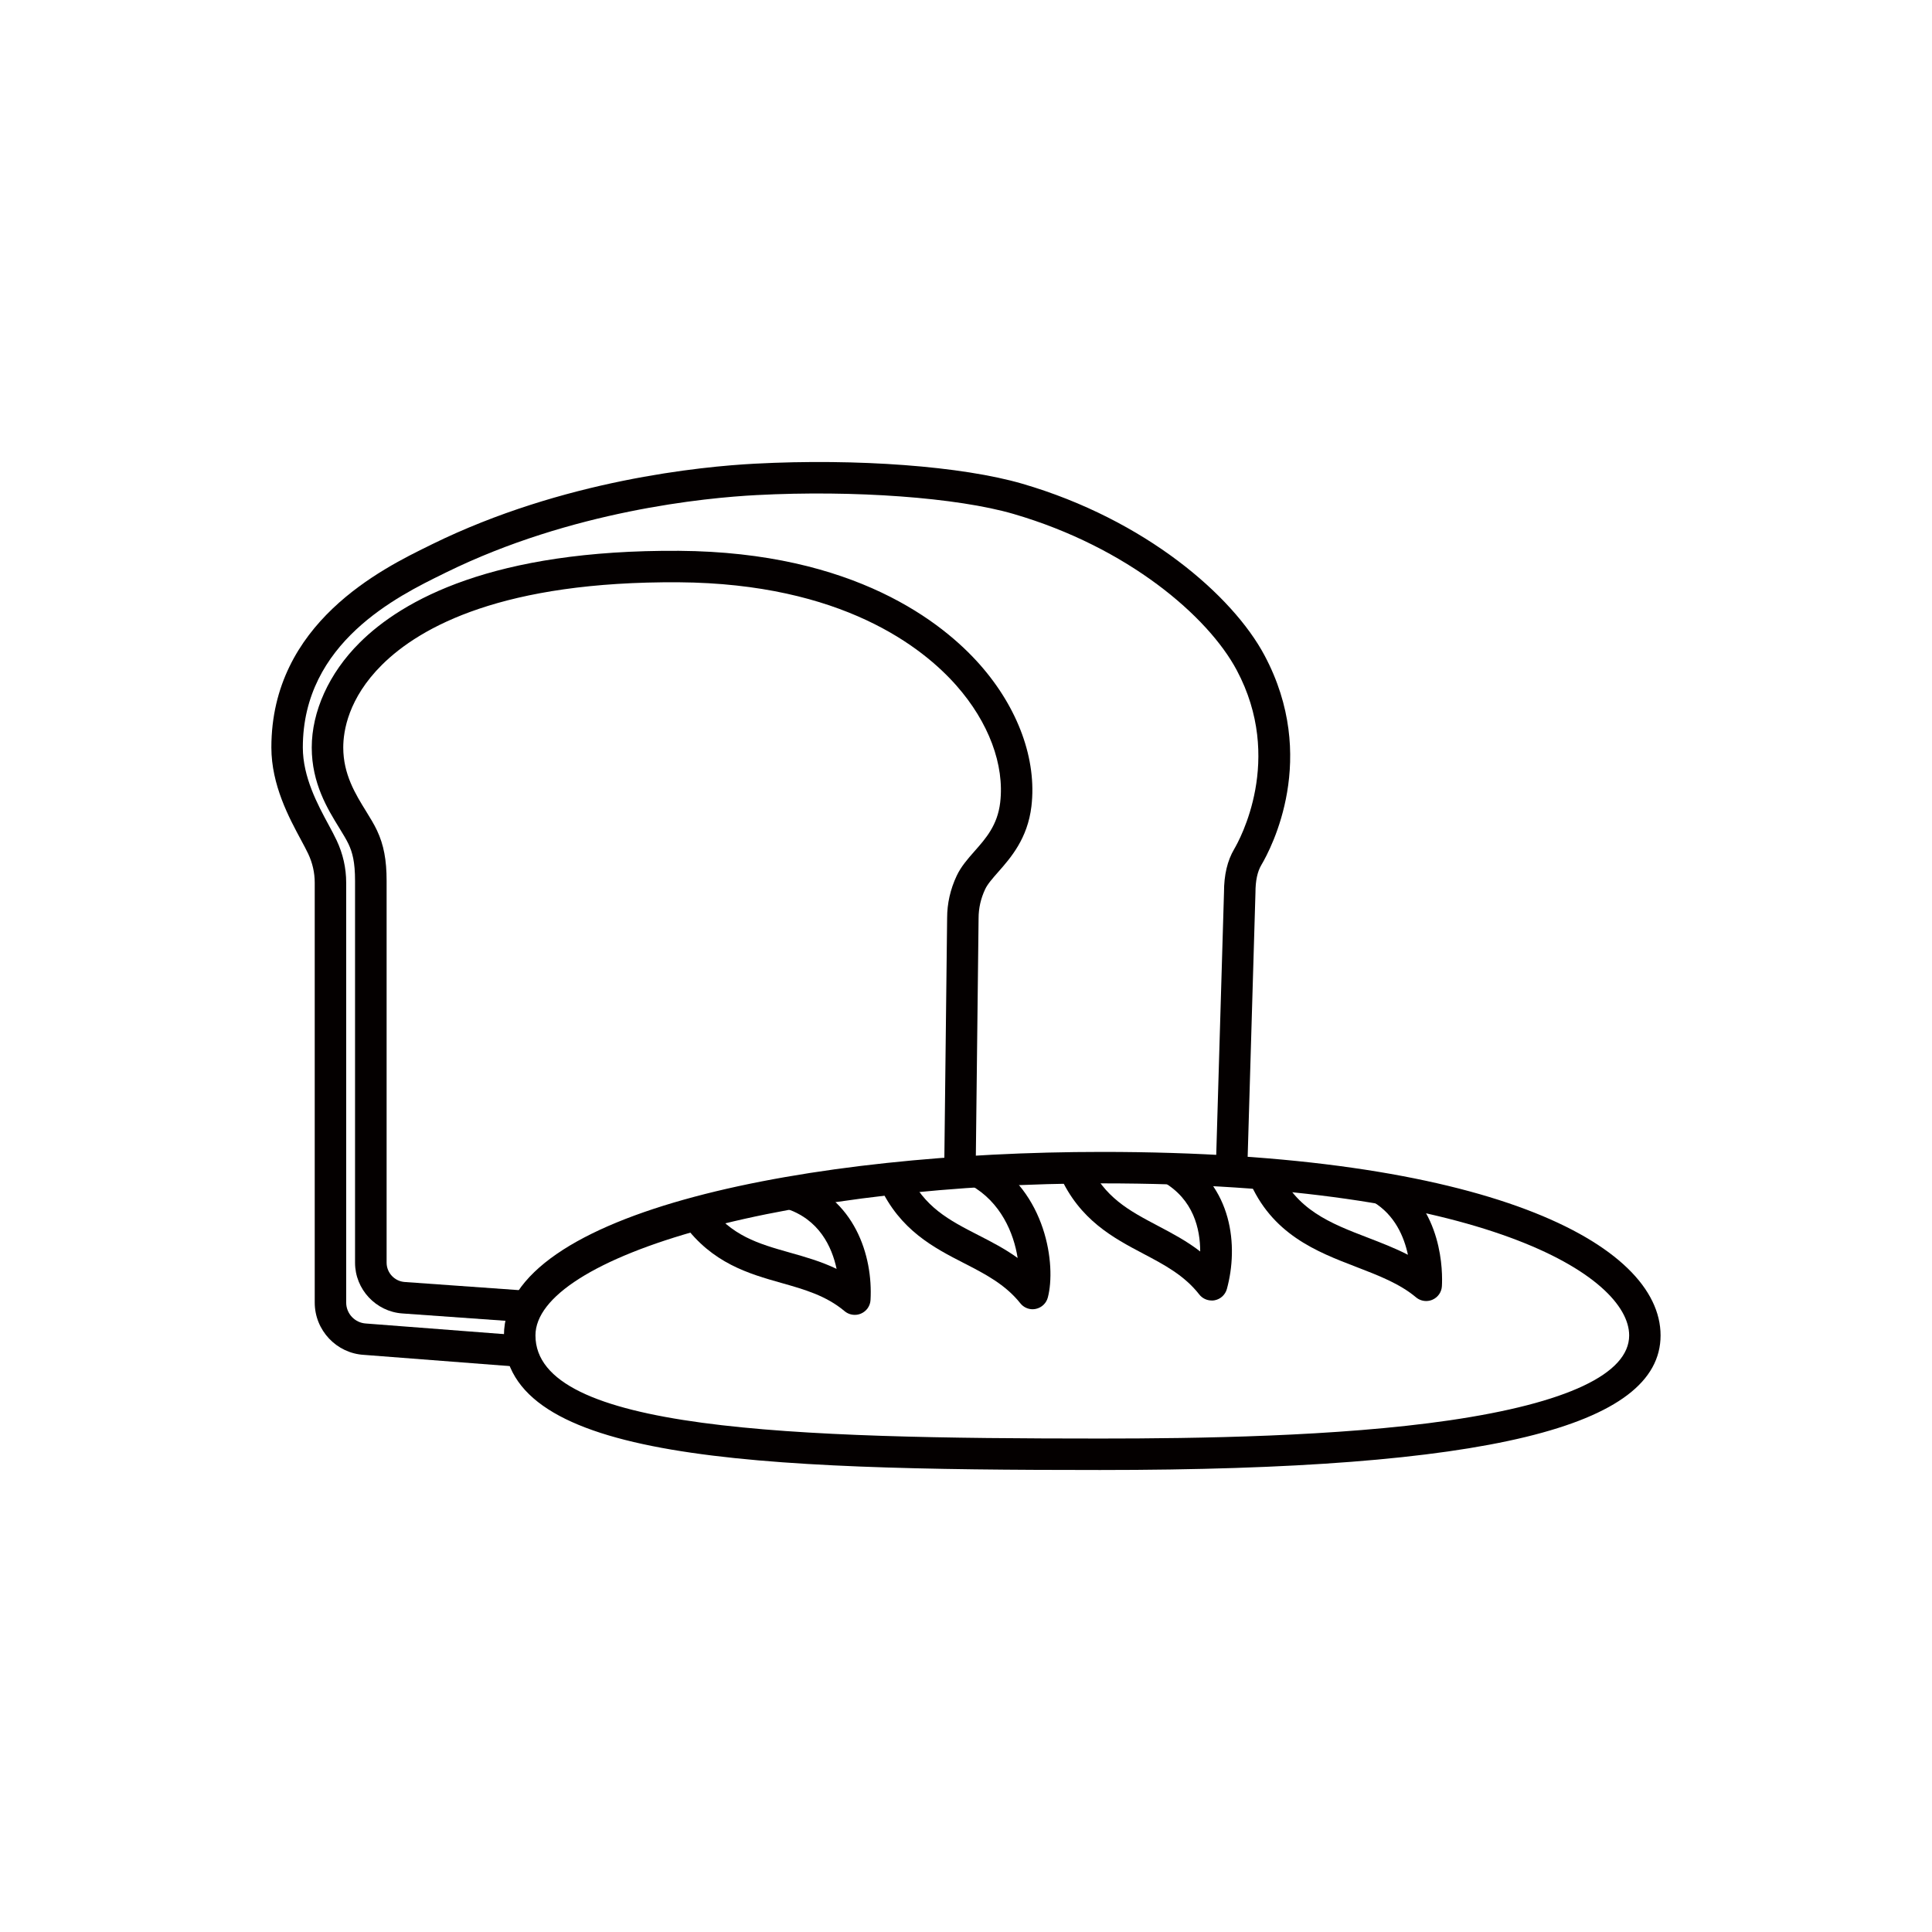 <?xml version="1.0" encoding="UTF-8"?><svg id="_レイヤー_2" xmlns="http://www.w3.org/2000/svg" viewBox="0 0 368.5 368.5"><defs><style>.cls-1{fill:none;}.cls-1,.cls-2{stroke-width:0px;}.cls-2{fill:#040000;}</style></defs><g id="_イラスト"><rect class="cls-1" width="368.5" height="368.5"/><path class="cls-2" d="m100.46,252.21l-23.73-1.69c-5.05-.36-9.01-4.61-9.01-9.68v-72.83c0-3.62-.5-5.43-1.25-7.03-.42-.88-1.04-1.89-1.75-3.05-2.22-3.6-5.26-8.52-5.26-15.35s3.25-14.16,9.16-20.02c8.18-8.12,25.35-17.73,60.89-17.5,33.49.24,50.34,13.72,57.41,21.73,7.29,8.27,10.86,18.1,9.81,26.99-.73,6.18-3.97,9.85-6.34,12.54-1.08,1.23-2.02,2.29-2.49,3.29-.83,1.77-1.25,3.62-1.25,5.52l-.55,47.7-6-.07.55-47.67c0-2.75.61-5.47,1.82-8.04.83-1.77,2.09-3.2,3.42-4.71,2.15-2.43,4.37-4.95,4.88-9.27.85-7.19-2.19-15.33-8.35-22.31-6.4-7.26-21.79-19.47-52.95-19.7-33.45-.21-49.25,8.43-56.62,15.75-6.42,6.38-7.38,12.62-7.38,15.76,0,5.12,2.32,8.88,4.37,12.19.78,1.27,1.52,2.46,2.08,3.66,1.27,2.71,1.82,5.58,1.82,9.58v72.83c0,1.93,1.51,3.55,3.44,3.69l23.73,1.69-.43,5.98Z"/><path class="cls-2" d="m99.26,260.72l-29.85-2.3c-5.23-.3-9.38-4.68-9.38-9.98v-80.08c0-1.9-.42-3.76-1.25-5.52-.35-.75-.83-1.63-1.38-2.66-2.24-4.16-5.64-10.44-5.64-17.61,0-23.74,21.14-34.1,30.17-38.52l.5-.25c24.98-12.26,51.38-14.83,61.57-15.36,19.51-1.03,39.53.48,51.01,3.83,23.5,6.86,40.12,21.37,46.17,32.72,10.4,19.5,1.33,36.74-.6,40-.75,1.27-1.12,3-1.12,5.27l-1.55,52.52-6-.18,1.55-52.43c0-3.29.64-6.01,1.95-8.23,1-1.7,9.55-17.11.47-34.13-5.46-10.23-20.73-23.41-42.56-29.78-10.72-3.13-30.41-4.58-49.01-3.6-9.82.51-35.26,2.98-59.24,14.76l-.5.25c-8.7,4.26-26.81,13.13-26.81,33.13,0,5.65,2.84,10.92,4.92,14.76.57,1.06,1.11,2.06,1.53,2.96,1.21,2.57,1.82,5.29,1.82,8.07v80.08c0,2.12,1.66,3.88,3.78,4l29.91,2.3-.46,5.98Z"/><path class="cls-2" d="m209.85,280.38c-66.59,0-113.73-1.84-113.73-25.67s58.77-35,114.06-35c73.61,0,106.55,17.58,106.55,35s-32.97,25.67-106.89,25.67Zm.33-54.67c-28.01,0-55.78,3.19-76.17,8.74-20.26,5.52-31.88,12.9-31.88,20.26,0,18.19,48.79,19.67,107.73,19.67,18.38,0,45.28-.36,66.6-3.47,22.43-3.28,34.28-8.88,34.28-16.2,0-11.21-27.3-29-100.55-29Z"/><path class="cls-2" d="m163.03,250.79c-.69,0-1.38-.24-1.93-.7-3.55-2.98-7.69-4.15-12.07-5.39-6.18-1.75-13.18-3.73-18.67-11.26l4.85-3.54c4.27,5.85,9.45,7.32,15.46,9.02,2.95.83,5.96,1.69,8.9,3.1-.89-4.18-3.3-9.46-9.71-11.52l1.84-5.71c11.35,3.66,14.82,14.76,14.34,23.17-.06,1.13-.76,2.13-1.8,2.58-.38.17-.79.25-1.19.25Z"/><path class="cls-2" d="m272.02,248.15c-.69,0-1.38-.24-1.93-.7-3.11-2.61-7.12-4.15-11.37-5.79-7.6-2.92-16.21-6.24-20.53-16.65l5.54-2.3c3.34,8.04,10.04,10.62,17.15,13.35,2.56.99,5.17,1.99,7.66,3.27-.73-3.43-2.49-7.59-6.62-10.08l3.1-5.14c10.31,6.22,10.14,18.75,10,21.21-.06,1.13-.76,2.13-1.8,2.58-.38.17-.79.25-1.19.25Z"/><path class="cls-2" d="m196.96,249.72c-.9,0-1.77-.41-2.34-1.13-2.89-3.62-6.72-5.59-10.77-7.67-5.71-2.93-12.19-6.26-16.08-14.72l5.45-2.51c3.03,6.58,7.82,9.04,13.37,11.89,2.52,1.29,5.09,2.61,7.51,4.36-.74-4.76-3.22-10.67-8.98-13.89l2.93-5.24c11.58,6.48,13.41,20.56,11.81,26.66-.29,1.1-1.17,1.94-2.28,2.18-.21.04-.42.07-.62.07Z"/><path class="cls-2" d="m231.1,248.05c-.91,0-1.79-.42-2.36-1.15-2.85-3.65-6.66-5.66-10.68-7.78-5.68-3-12.12-6.39-15.92-14.9l5.48-2.45c2.96,6.61,7.72,9.13,13.24,12.04,2.71,1.43,5.48,2.89,8.06,4.89,0-4.27-1.26-9.94-7.1-13.29l2.99-5.2c10.34,5.94,11.42,17.52,9.2,25.64-.3,1.09-1.19,1.93-2.3,2.15-.2.04-.39.06-.59.06Z"/></g></svg>